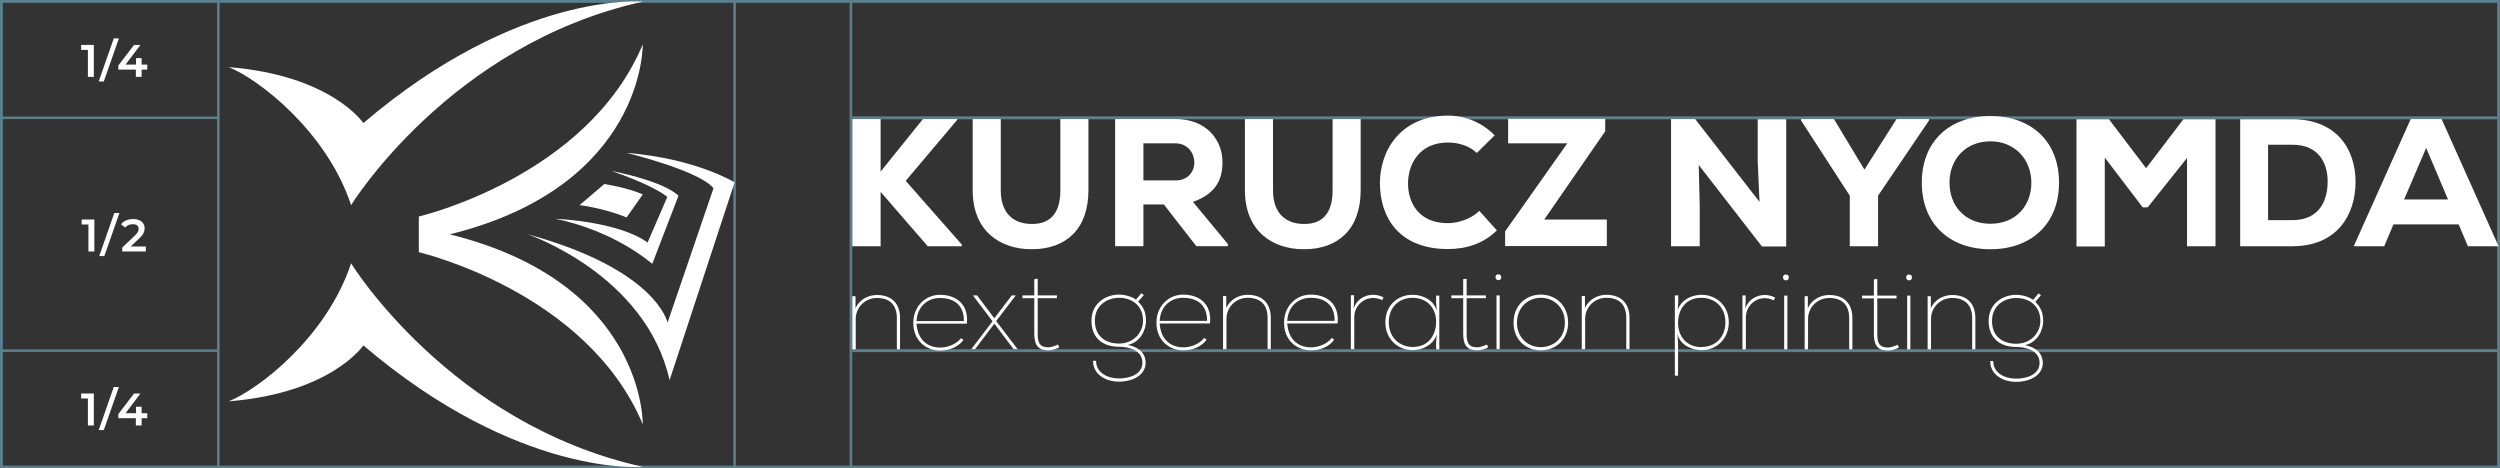 <?xml version="1.0" encoding="UTF-8"?>
<svg id="Layer_2" data-name="Layer 2" xmlns="http://www.w3.org/2000/svg" viewBox="0 0 1942.32 363.96">
  <rect x="0" y="0" width="1942.32" height="363.96" fill="#333333" stroke="none"/>
  <defs>
    <style>
      .cls-1 {
        stroke-width: 2px;
      }

      .cls-1, .cls-2, .cls-3 {
        fill: none;
        stroke: #5c7f8e;
        stroke-miterlimit: 10;
      }

      .cls-2 {
        stroke-width: 2.2px;
      }

      .cls-3 {
        stroke-width: 2.28px;
      }

      .cls-4 {
        fill: #fff;
        stroke-width: 0px;
      }
    </style>
  </defs>
  <g id="Layer_1-2" data-name="Layer 1">
    <g>
      <g>
        <rect class="cls-2" x="1.1" y="1.1" width="1940.12" height="361.76"/>
        <line class="cls-1" x1="169.6" y1="1.1" x2="169.6" y2="362.86"/>
        <line class="cls-1" x1="570.73" y1="1.1" x2="570.73" y2="362.86"/>
        <line class="cls-1" x1="661.11" y1="1.1" x2="661.11" y2="362.86"/>
        <line class="cls-1" x1="1.1" y1="91.54" x2="169.6" y2="91.54"/>
        <line class="cls-1" x1="1.1" y1="272.42" x2="169.6" y2="272.42"/>
        <line class="cls-3" x1="662.19" y1="91.54" x2="1941.22" y2="91.54"/>
        <line class="cls-3" x1="662.19" y1="272.42" x2="1941.22" y2="272.42"/>
      </g>
      <g>
        <path class="cls-4" d="M177.74,52.16c22.61,9.01,75.95,49.46,95.03,107.21,0,0,76.66-124.88,226.61-158.08,0,0-96.08-8.83-217.07,94.32,0,0-24.9-37.09-104.56-43.45"/>
        <path class="cls-4" d="M177.74,311.8c22.61-9.01,75.95-49.46,95.03-107.21,0,0,76.66,124.88,226.61,158.08,0,0-96.08,8.83-217.07-94.32,0,0-24.9,37.09-104.56,43.45"/>
        <path class="cls-4" d="M349.77,181.98c151.55-37.62,149.6-147.48,149.6-147.48-43.27,103.33-173.98,133.71-173.98,133.71v27.73s130.7,30.38,173.98,133.71c0,0,2.12-109.86-149.6-147.48"/>
        <path class="cls-4" d="M409.83,181.98s92.02,31.09,110.39,113.39l50.52-153.67s-29.85-18.55-84.07-22.96c0,0,56.87,13.78,67.65,27.55l-35.68,104.39s-8.12-41.15-108.8-68.71"/>
        <path class="cls-4" d="M432.08,170.15s40.62,6.89,74.71,34.8l20.31-52.81s-7.77-10.24-52.28-19.43c24.37,8.48,37.8,15.54,43.63,20.31l-15.37,35.5s-16.6-15.01-70.83-18.55"/>
        <path class="cls-4" d="M469.53,142.95l-19.25,16.43s18.37,2.12,36.56,9.54l12.54-17.84s-9.54-4.77-29.85-8.12"/>
      </g>
      <path class="cls-4" d="M1547.66,249.29c0-12.31,9.98-17.77,18.86-17.77s18.7,5.14,18.7,17.77c0,9.04-7.17,17.77-18.7,17.77-10.6,0-18.86-5.61-18.86-17.77M1546.26,280.62c0,10.6,9.98,16.05,20.11,16.05,11.07,0,20.73-5.3,20.73-14.65,0-8.42-6.55-12.47-13.87-13.87,9.66-2.03,14.18-11.53,14.18-18.7,0-8.42-3.27-11.85-6.08-14.96l4.36-5.14-1.87-1.4-4.21,4.99c-3.27-2.34-8.57-3.9-13.25-3.9-10.13,0-21.35,6.7-21.35,20.26s9.04,20.26,21.35,20.26c7.79,0,18.24,2.81,18.24,12.31,0,8.73-9.2,12.31-18.24,12.31s-17.77-4.52-17.77-13.72h-2.49l.16.16ZM1497.78,271.42h2.49v-23.54c0-9.2,7.33-16.37,16.37-16.37,9.66,0,15.59,5.14,15.59,15.59v24.32h2.49v-24.31c0-11.22-6.39-17.92-18.08-17.92-5.92,0-13.25,2.96-16.52,10.29v-9.35h-2.49v41.46l.16-.16ZM1481.73,271.42h2.49v-41.77h-2.49v41.77ZM1480.95,215.47c0,1.56,1.09,2.34,2.18,2.34,1.25,0,2.34-.62,2.34-2.34,0-1.4-.94-2.18-2.34-2.18-1.09,0-2.18.62-2.18,2.18M1455.86,217.03v12.63h-9.2v2.18h9.2v27.43c0,8.11,2.18,13.09,11.07,13.09,2.65,0,5.92-1.09,8.42-2.34l-1.09-2.18c-2.34,1.09-5.46,2.18-7.48,2.18-7.33,0-8.26-4.52-8.26-10.75v-27.43h14.96v-2.18h-14.96v-12.94l-2.49.31h-.16ZM1402.24,271.42h2.49v-23.54c0-9.2,7.33-16.37,16.52-16.37,9.66,0,15.43,5.14,15.43,15.59v24.32h2.49v-24.31c0-11.22-6.39-17.92-18.08-17.92-5.92,0-13.25,2.96-16.52,10.29v-9.35h-2.49v41.46l.16-.16ZM1386.18,271.42h2.49v-41.77h-2.49v41.77ZM1385.25,215.47c0,1.56,1.09,2.34,2.18,2.34,1.25,0,2.34-.62,2.34-2.34,0-1.4-.94-2.18-2.34-2.18-1.09,0-2.18.62-2.18,2.18M1353.76,229.65v41.77h2.65v-24.94c0-7.64,6.23-14.81,14.65-14.81,2.34,0,4.68.47,7.01,1.71l1.09-2.18c-2.65-1.4-5.46-2.03-8.1-2.03-7.01,0-13.09,4.21-15.12,10.6l.31-5.77v-4.52h-2.49v.16ZM1322.12,269.71c-12.31,0-18.39-9.04-18.39-18.86s5.46-19.48,18.08-19.48c10.13,0,18.7,6.86,18.7,19.02s-8.26,19.17-18.39,19.17M1301.24,229.5v62.35h2.49v-25.25l-.47-6.86c2.34,8.42,11.07,12.31,18.86,12.31,11.53,0,21.04-8.88,21.04-21.67s-9.66-21.35-21.2-21.35c-7.33,0-15.59,3.58-18.55,11.85l.47-6.08v-5.3h-2.65ZM1229.07,271.27h2.49v-23.54c0-9.2,7.33-16.37,16.52-16.37,9.66,0,15.43,5.14,15.43,15.59v24.32h2.49v-24.31c0-11.22-6.39-17.92-18.08-17.92-5.92,0-13.25,2.96-16.52,10.29v-9.35h-2.49v41.46l.16-.16ZM1215.82,250.69c0,12-8.88,19.02-18.7,19.02s-18.55-7.17-18.55-19.02,8.73-19.33,18.55-19.33,18.7,7.33,18.7,19.33M1175.92,250.69c0,13.72,9.98,21.51,21.2,21.51s21.2-7.95,21.2-21.51-9.82-21.82-21.2-21.82-21.2,8.26-21.2,21.82M1162.67,271.27h2.49v-41.77h-2.49v41.77ZM1161.89,215.31c0,1.56,1.09,2.34,2.18,2.34,1.25,0,2.34-.62,2.34-2.34,0-1.4-1.09-2.18-2.34-2.18-1.09,0-2.18.62-2.18,2.18M1136.8,216.87v12.63h-9.2v2.18h9.2v27.43c0,8.11,2.18,13.09,11.07,13.09,2.65,0,5.92-1.09,8.42-2.34l-1.09-2.18c-2.34,1.09-5.46,2.18-7.48,2.18-7.33,0-8.26-4.52-8.26-10.75v-27.43h14.96v-2.18h-14.96v-12.94l-2.49.31h-.16ZM1097.21,231.37c12.31,0,18.55,8.73,18.55,18.55s-5.46,19.64-18.08,19.64c-10.13,0-18.7-7.17-18.7-19.17s8.26-19.02,18.39-19.02M1118.25,271.27v-41.62h-2.49v4.83l.47,6.86c-2.34-8.42-11.07-12.31-18.86-12.31-11.53,0-21.04,8.26-21.04,21.35s9.66,21.67,21.2,21.67c7.33,0,15.74-3.74,18.7-12l-.47,6.08v5.3h2.49v-.16ZM1049.52,229.5v41.77h2.65v-24.94c0-7.64,6.23-14.81,14.65-14.81,2.34,0,4.68.47,7.01,1.71l1.09-2.18c-2.65-1.4-5.46-2.03-8.11-2.03-7.01,0-13.09,4.21-15.12,10.6l.31-5.77v-4.52h-2.49v.16ZM1000.11,249.29c.62-11.38,8.57-17.92,18.24-17.92,11.53,0,18.86,6.23,18.55,17.92,0,0-36.78,0-36.78,0ZM1034.71,262.54c-3.43,4.52-10.13,7.33-16.21,7.33-9.04,0-17.46-5.3-18.39-18.55h39.12c1.56-16.21-9.51-22.44-20.89-22.44s-20.73,9.04-20.73,21.82c0,13.56,9.66,21.51,20.89,21.51,6.86,0,14.03-2.65,18.08-8.26,0,0-1.87-1.4-1.87-1.4ZM950.39,271.27h2.49v-23.54c0-9.2,7.33-16.37,16.52-16.37,9.66,0,15.43,5.14,15.43,15.59v24.32h2.49v-24.31c0-11.22-6.39-17.92-18.08-17.92-5.92,0-13.25,2.96-16.52,10.29v-9.35h-2.49v41.46l.16-.16ZM900.98,249.29c.62-11.38,8.57-17.92,18.24-17.92,11.53,0,18.86,6.23,18.55,17.92,0,0-36.78,0-36.78,0ZM935.58,262.54c-3.43,4.52-10.13,7.33-16.21,7.33-9.04,0-17.46-5.3-18.39-18.55h39.12c1.56-16.21-9.51-22.44-20.89-22.44s-20.73,9.04-20.73,21.82c0,13.56,9.66,21.51,20.89,21.51,6.86,0,14.03-2.65,18.08-8.26,0,0-1.87-1.4-1.87-1.4ZM850.63,249.14c0-12.31,9.98-17.77,18.86-17.77s18.55,5.14,18.55,17.77c0,9.04-7.17,17.77-18.55,17.77-10.6,0-18.86-5.61-18.86-17.77M849.23,280.46c0,10.6,9.98,16.05,20.11,16.05,11.07,0,20.73-5.3,20.73-14.65,0-8.42-6.55-12.47-13.87-13.87,9.66-2.03,14.18-11.53,14.18-18.7,0-8.42-3.27-11.85-6.08-14.96l4.36-5.14-1.87-1.4-4.21,4.99c-3.27-2.34-8.57-3.9-13.25-3.9-10.13,0-21.35,6.7-21.35,20.26s8.88,20.26,21.35,20.26c7.79,0,18.24,2.81,18.24,12.31,0,8.73-9.2,12.31-18.24,12.31s-17.77-4.52-17.77-13.72h-2.49l.16.16ZM803.56,216.87v12.63h-9.2v2.18h9.2v27.43c0,8.11,2.18,13.09,11.07,13.09,2.65,0,5.92-1.09,8.42-2.34l-1.09-2.18c-2.34,1.09-5.46,2.18-7.48,2.18-7.33,0-8.26-4.52-8.26-10.75v-27.43h14.96v-2.18h-14.96v-12.94l-2.49.31h-.16ZM754.46,271.27h3.12l14.96-19.79,14.96,19.79h3.12l-16.68-21.82,15.27-19.95h-3.12l-13.56,17.77-13.4-17.77h-3.27l15.27,20.11-16.52,21.67h-.16ZM712.07,249.45c.62-11.38,8.57-17.92,18.24-17.92,11.53,0,18.86,6.23,18.55,17.92,0,0-36.78,0-36.78,0ZM746.67,262.7c-3.43,4.52-10.13,7.33-16.21,7.33-9.04,0-17.46-5.3-18.39-18.55h39.12c1.56-16.21-9.51-22.44-20.89-22.44s-20.73,9.04-20.73,21.82c0,13.56,9.66,21.51,20.89,21.51,6.86,0,14.03-2.65,18.08-8.26,0,0-1.87-1.4-1.87-1.4ZM662.35,271.42h2.49v-23.54c0-9.2,7.33-16.37,16.52-16.37,9.66,0,15.43,5.14,15.43,15.59v24.32h2.49v-24.31c0-11.22-6.39-17.92-18.08-17.92-5.92,0-13.25,2.96-16.52,10.29v-9.35h-2.49v41.46l.16-.16Z"/>
      <path class="cls-4" d="M1901.79,154.99h-33.98l17.15-40.06,16.99,40.06h-.16ZM1917.37,191.31h23.85l-44.27-98.82h-24l-44.27,98.82h23.69l7.17-16.99h50.66l7.17,16.99ZM1762.13,112.44h18.86c20.57,0,27.43,14.34,27.43,28.52s-5.92,30.08-27.43,30.08h-18.86v-58.61ZM1740.47,92.49v98.82h40.52c34.6,0,49.1-24.16,49.1-50.03s-15.12-48.63-49.1-48.63h-40.52v-.16ZM1699.32,191.31h21.98v-98.66h-24.94l-28.99,38.03-28.84-38.03h-25.25v98.82h21.98v-69.05l29.46,38.65h3.9l30.55-38.34v68.74l.16-.16ZM1578.21,141.9c0,18.55-12.63,31.95-31.8,31.95s-31.8-13.4-31.8-31.95,12.94-32.11,31.8-32.11,31.8,14.03,31.8,32.11M1599.72,141.9c0-32.26-21.67-51.75-53.31-51.75s-53.31,19.64-53.31,51.75,21.67,51.75,53.31,51.75,53.31-19.64,53.31-51.75M1424.68,92.49h-25.41v1.09l37.88,58.45v39.28h21.98v-39.28l39.59-58.45v-1.09h-25.25l-24.94,39.28-23.69-39.28h-.16ZM1317.14,92.49h-18.86v98.82h22.29v-30.71l-.78-32.42,49.1,63.28h18.86v-98.82h-22.13v33.2l1.4,31.02-49.88-64.22v-.16ZM1171.87,111.35h45.82l-48.32,68.42v11.38h79.02v-20.57h-48.63l47.38-68.58v-9.66h-75.44v18.86l.16.16ZM1149.27,163.88c-6.08,6.08-16.37,9.51-24.32,9.51-23.07,0-31.02-16.37-31.02-30.86s8.42-31.8,31.02-31.8c7.95,0,16.37,2.34,22.44,8.1l13.87-13.72c-10.13-10.13-22.76-15.27-36.32-15.27-36.47,0-52.84,26.81-52.84,52.37,0,26.96,15.12,51.28,52.84,51.28,14.65,0,27.74-4.36,38.03-14.5l-13.72-15.27v.16ZM1035.33,92.49v55.33c0,15.12-5.61,26.19-21.98,26.19-15.27,0-24.32-9.04-24.32-26.19v-55.33h-21.82v55.33c0,31.33,20.89,45.82,45.82,45.82,26.96,0,44.11-15.9,44.11-45.82v-55.33s-21.82,0-21.82,0ZM913.13,111.35c10.13,0,14.81,8.26,14.81,14.96,0,6.23-4.36,13.87-14.5,13.87h-25.09v-28.84h24.94-.16ZM953.97,189.59l-27.12-32.73c18.7-6.7,22.91-18.24,22.91-31.02,0-17.3-12.63-33.36-36.47-33.36h-46.92v98.82h21.98v-32.42h15.9l25.25,32.42h24.47v-1.71ZM823.82,92.49v55.33c0,15.12-5.61,26.19-21.98,26.19-15.27,0-24.32-9.04-24.32-26.19v-55.33h-21.82v55.33c0,31.33,20.89,45.82,45.82,45.82,26.96,0,44.11-15.9,44.11-45.82v-55.33s-21.82,0-21.82,0ZM743.71,92.49h-26.65l-32.89,40.84v-40.84h-21.98v98.82h21.98v-42.24l36.63,42.24h26.5v-1.25l-43.64-49.57,40.06-47.38v-.62Z"/>
      <g>
        <path class="cls-4" d="M72.9,34.89v24.84h-4.61v-20.97h-5.25v-3.87h9.87Z"/>
        <path class="cls-4" d="M88.4,29.85h3.97l-11.71,33.43h-3.97l11.71-33.43Z"/>
        <path class="cls-4" d="M114.42,54.09h-4.4v5.64h-4.47v-5.64h-13.63v-3.19l12.24-16h4.93l-11.53,15.29h8.13v-5h4.33v5h4.4v3.9Z"/>
      </g>
      <g>
        <path class="cls-4" d="M73.31,170.55v24.84h-4.61v-20.97h-5.25v-3.87h9.87Z"/>
        <path class="cls-4" d="M88.81,165.51h3.97l-11.71,33.43h-3.97l11.71-33.43Z"/>
        <path class="cls-4" d="M113.3,191.48v3.9h-18.31v-3.09l9.87-9.37c2.41-2.31,2.84-3.76,2.84-5.15,0-2.27-1.56-3.58-4.61-3.58-2.41,0-4.44.82-5.82,2.59l-3.23-2.48c1.92-2.59,5.36-4.12,9.44-4.12,5.39,0,8.87,2.73,8.87,7.13,0,2.41-.68,4.61-4.12,7.84l-6.64,6.32h11.71Z"/>
      </g>
      <g>
        <path class="cls-4" d="M72.9,305.72v24.84h-4.61v-20.97h-5.25v-3.87h9.87Z"/>
        <path class="cls-4" d="M88.4,300.68h3.97l-11.71,33.43h-3.97l11.71-33.43Z"/>
        <path class="cls-4" d="M114.42,324.92h-4.4v5.64h-4.47v-5.64h-13.63v-3.19l12.24-16h4.93l-11.53,15.29h8.13v-5h4.33v5h4.4v3.9Z"/>
      </g>
    </g>
  </g>
</svg>